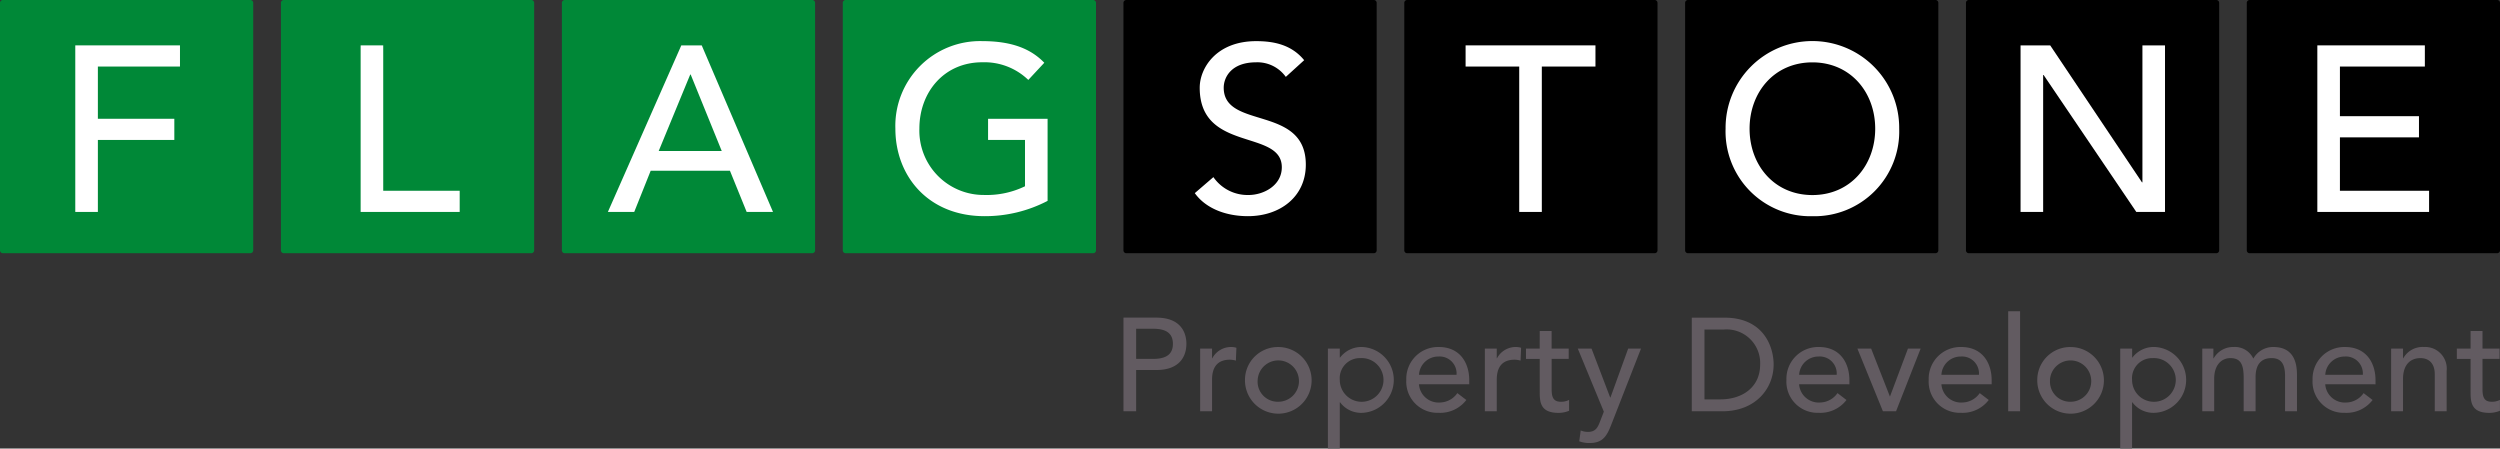 <svg id="Layer_1" data-name="Layer 1" xmlns="http://www.w3.org/2000/svg" viewBox="0 0 319.14 57.261">
  <rect x="0" y="0" width="319.14" height="57.261" fill="#333333" stroke="none"/>
  <defs>
    <style>
      .cls-1 {
        fill: #008837;
      }

      .cls-2 {
        fill: #625b61;
      }

      .cls-3 {
        fill: #fff;
      }
    </style>
  </defs>
  <title>flagstone logo</title>
  <g>
    <path class="cls-1" d="M7.373,10A.365.365,0,0,0,7,10.373V41.952a.365.365,0,0,0,.373.372H38.952a.365.365,0,0,0,.373-.372V10.373A.365.365,0,0,0,38.952,10Z" transform="translate(-7 -10)"/>
    <path class="cls-1" d="M43.235,10a.365.365,0,0,0-.373.373V41.952a.365.365,0,0,0,.373.372H74.814a.365.365,0,0,0,.373-.372V10.373A.365.365,0,0,0,74.814,10Z" transform="translate(-7 -10)"/>
    <path class="cls-1" d="M79.1,10a.365.365,0,0,0-.372.373V41.952a.364.364,0,0,0,.372.372h31.58a.364.364,0,0,0,.372-.372V10.373a.365.365,0,0,0-.372-.373Z" transform="translate(-7 -10)"/>
    <path class="cls-1" d="M114.959,10a.365.365,0,0,0-.372.373V41.952a.364.364,0,0,0,.372.372h31.58a.364.364,0,0,0,.372-.372V10.373a.365.365,0,0,0-.372-.373Z" transform="translate(-7 -10)"/>
    <path d="M150.788,10a.365.365,0,0,0-.372.373V41.952a.364.364,0,0,0,.372.372h31.58a.364.364,0,0,0,.372-.372V10.373a.365.365,0,0,0-.372-.373Z" transform="translate(-7 -10)"/>
    <path d="M186.638,10a.365.365,0,0,0-.372.373V41.952a.364.364,0,0,0,.372.372h31.58a.364.364,0,0,0,.372-.372V10.373a.365.365,0,0,0-.372-.373Z" transform="translate(-7 -10)"/>
    <path d="M222.488,10a.365.365,0,0,0-.372.373V41.952a.364.364,0,0,0,.372.372h31.58a.364.364,0,0,0,.372-.372V10.373a.365.365,0,0,0-.372-.373Z" transform="translate(-7 -10)"/>
    <path d="M258.338,10a.365.365,0,0,0-.372.373V41.952a.364.364,0,0,0,.372.372h31.58a.364.364,0,0,0,.372-.372V10.373a.365.365,0,0,0-.372-.373Z" transform="translate(-7 -10)"/>
    <path d="M294.188,10a.365.365,0,0,0-.373.373V41.952a.365.365,0,0,0,.373.372h31.579a.364.364,0,0,0,.372-.372V10.373a.365.365,0,0,0-.372-.373Z" transform="translate(-7 -10)"/>
    <path class="cls-2" d="M150.416,62.5h1.62V57.233h2.583c3.055,0,3.832-1.84,3.832-3.343s-.777-3.343-3.832-3.343h-4.2V62.5Zm1.62-10.534h2.127c1.283,0,2.566.3,2.566,1.925s-1.283,1.925-2.566,1.925h-2.127v-3.85Zm8.17,10.534h1.519V58.482c0-1.756.811-2.566,2.3-2.566a2.962,2.962,0,0,1,.743.118l.067-1.637a2.146,2.146,0,0,0-.675-.1,2.7,2.7,0,0,0-2.4,1.435h-.034V54.5h-1.519v8Zm7.343-4a2.638,2.638,0,1,1,2.634,2.785,2.567,2.567,0,0,1-2.634-2.785Zm-1.62,0a4.254,4.254,0,1,0,4.254-4.2,4.2,4.2,0,0,0-4.254,4.2Zm10.584,8.762h1.52V61.353h.034a3.345,3.345,0,0,0,2.784,1.35,4.205,4.205,0,0,0,0-8.406,3.414,3.414,0,0,0-2.784,1.351h-.034V54.5h-1.52V67.261Zm4.152-11.547a2.79,2.79,0,1,1-2.633,2.785,2.567,2.567,0,0,1,2.633-2.785Zm13.893,3.343v-.54c0-2.06-1.08-4.221-3.9-4.221a4.055,4.055,0,0,0-4.136,4.2,3.975,3.975,0,0,0,4.119,4.2,4.187,4.187,0,0,0,3.544-1.637l-1.146-.878a2.76,2.76,0,0,1-2.2,1.2,2.516,2.516,0,0,1-2.7-2.329Zm-6.415-1.216a2.47,2.47,0,0,1,2.482-2.33,2.165,2.165,0,0,1,2.311,2.33ZM196.55,62.5h1.519V58.482c0-1.756.81-2.566,2.3-2.566a2.953,2.953,0,0,1,.741.118l.068-1.637a2.151,2.151,0,0,0-.675-.1,2.7,2.7,0,0,0-2.4,1.435h-.033V54.5H196.55v8Zm10.7-8h-2.178V52.253h-1.519V54.5H201.8v1.317h1.756v4.169c0,1.283.034,2.718,2.38,2.718a3.446,3.446,0,0,0,1.368-.269V61.048a2.148,2.148,0,0,1-1.081.236c-1.148,0-1.148-.945-1.148-1.84V55.815h2.178V54.5Zm4.49,8.052-.49,1.267c-.3.794-.59,1.316-1.553,1.316a2.443,2.443,0,0,1-.911-.185l-.186,1.384a3.665,3.665,0,0,0,1.351.22c1.671,0,2.193-.944,2.733-2.329l3.8-9.724h-1.638l-2.262,6.246h-.034l-2.38-6.246h-1.755l3.325,8.052Zm11.225-.05h3.9c4.27,0,6.55-2.921,6.55-5.976,0-2.211-1.233-5.976-6.28-5.976h-4.17V62.5Zm1.621-10.433h2.431a4.287,4.287,0,0,1,4.677,4.457c0,2.954-2.33,4.456-5.064,4.456h-2.043V52.067Zm18.5,6.989v-.54c0-2.06-1.08-4.221-3.9-4.221a4.056,4.056,0,0,0-4.137,4.2,3.974,3.974,0,0,0,4.119,4.2,4.189,4.189,0,0,0,3.545-1.637l-1.147-.878a2.761,2.761,0,0,1-2.2,1.2,2.515,2.515,0,0,1-2.7-2.329Zm-6.415-1.216a2.47,2.47,0,0,1,2.482-2.33,2.165,2.165,0,0,1,2.311,2.33Zm10.7,4.659h1.671l3.14-8h-1.62l-2.3,6.128-2.4-6.128h-1.755l3.258,8Zm13.875-3.443v-.54c0-2.06-1.08-4.221-3.9-4.221a4.055,4.055,0,0,0-4.136,4.2,3.974,3.974,0,0,0,4.119,4.2,4.189,4.189,0,0,0,3.545-1.637l-1.147-.878a2.761,2.761,0,0,1-2.194,1.2,2.515,2.515,0,0,1-2.7-2.329Zm-6.414-1.216a2.47,2.47,0,0,1,2.481-2.33,2.167,2.167,0,0,1,2.312,2.33Zm8.524,4.659h1.519V49.738h-1.519V62.5Zm5.334-4a2.637,2.637,0,1,1,2.634,2.785A2.567,2.567,0,0,1,268.7,58.5Zm-1.62,0a4.254,4.254,0,1,0,4.254-4.2,4.2,4.2,0,0,0-4.254,4.2Zm10.584,8.762h1.518V61.353h.034A3.346,3.346,0,0,0,282,62.7a4.205,4.205,0,0,0,0-8.406,3.416,3.416,0,0,0-2.785,1.351h-.034V54.5H277.66V67.261Zm4.151-11.547a2.79,2.79,0,1,1-2.633,2.785,2.567,2.567,0,0,1,2.633-2.785Zm6.331,6.786h1.519V58.348c0-1.807.978-2.634,2.076-2.634,1.469,0,1.688,1.08,1.688,2.6V62.5h1.519V58.127c0-1.417.573-2.413,2.043-2.413s1.722,1.114,1.722,2.329V62.5h1.519V57.841c0-1.79-.574-3.545-3.039-3.545a2.89,2.89,0,0,0-2.532,1.485,2.593,2.593,0,0,0-2.5-1.485,2.854,2.854,0,0,0-2.566,1.451h-.034V54.5h-1.417v8Zm22.113-3.443v-.54c0-2.06-1.081-4.221-3.9-4.221a4.055,4.055,0,0,0-4.136,4.2,3.973,3.973,0,0,0,4.119,4.2,4.187,4.187,0,0,0,3.544-1.637l-1.147-.878a2.762,2.762,0,0,1-2.2,1.2,2.515,2.515,0,0,1-2.7-2.329Zm-6.415-1.216a2.47,2.47,0,0,1,2.482-2.33,2.166,2.166,0,0,1,2.312,2.33Zm8.407,4.659h1.519V58.381c0-1.856.962-2.667,2.228-2.667.962,0,1.823.558,1.823,2.059V62.5h1.518V57.352a2.761,2.761,0,0,0-2.9-3.056,2.815,2.815,0,0,0-2.633,1.435h-.034V54.5h-1.519v8Zm13.842-8h-2.178V52.253h-1.52V54.5h-1.756v1.317h1.756v4.169c0,1.283.034,2.718,2.38,2.718a3.438,3.438,0,0,0,1.367-.269V61.048a2.147,2.147,0,0,1-1.08.236c-1.147,0-1.147-.945-1.147-1.84V55.815h2.178V54.5Z" transform="translate(-7 -10)"/>
    <polygon class="cls-3" points="9.61 27.055 12.494 27.055 12.494 17.865 22.254 17.865 22.254 15.162 12.494 15.162 12.494 8.495 22.975 8.495 22.975 5.792 9.61 5.792 9.61 27.055 9.61 27.055"/>
    <polygon class="cls-3" points="46.038 27.055 58.682 27.055 58.682 24.352 48.921 24.352 48.921 5.792 46.038 5.792 46.038 27.055 46.038 27.055"/>
    <path class="cls-3" d="M84.6,37.055h3.363l2.1-5.256h10.12l2.133,5.256h3.363l-9.1-21.263H93.974L84.6,37.055Zm6.487-7.779,4.024-9.76h.06l3.964,9.76Z" transform="translate(-7 -10)"/>
    <path class="cls-3" d="M133.133,25.162v2.7h4.715v5.916a11.216,11.216,0,0,1-5.225,1.111,8.21,8.21,0,0,1-8.259-8.469c0-4.655,3.154-8.469,8.019-8.469a8.058,8.058,0,0,1,5.886,2.253l2.042-2.193c-1.652-1.711-4.024-2.762-7.928-2.762A10.819,10.819,0,0,0,121.3,26.423c0,6.037,4.174,11.172,11.382,11.172a17.235,17.235,0,0,0,8.049-1.952V25.162Z" transform="translate(-7 -10)"/>
    <path class="cls-3" d="M159.52,34.652c1.441,2.012,4.054,2.943,6.787,2.943,4.083,0,7.388-2.462,7.388-6.577,0-7.658-10.481-4.444-10.481-9.82,0-1.322.961-3.244,4.144-3.244a4.459,4.459,0,0,1,3.783,1.862l2.343-2.132c-1.592-1.952-3.814-2.432-6.126-2.432-5.105,0-7.208,3.453-7.208,5.946,0,8.289,10.481,5.255,10.481,10.151,0,2.342-2.342,3.543-4.234,3.543a5.3,5.3,0,0,1-4.5-2.282l-2.372,2.042Z" transform="translate(-7 -10)"/>
    <polygon class="cls-3" points="193.938 27.055 196.822 27.055 196.822 8.495 203.67 8.495 203.67 5.792 187.092 5.792 187.092 8.495 193.938 8.495 193.938 27.055 193.938 27.055"/>
    <path class="cls-3" d="M238.363,37.6a10.819,10.819,0,0,0,11.081-11.172,11.082,11.082,0,1,0-22.163,0A10.819,10.819,0,0,0,238.363,37.6Zm0-2.7c-4.865,0-8.019-3.814-8.019-8.469s3.154-8.469,8.019-8.469,8.018,3.814,8.018,8.469-3.153,8.469-8.018,8.469Z" transform="translate(-7 -10)"/>
    <polygon class="cls-3" points="257.936 27.055 260.82 27.055 260.82 9.576 260.88 9.576 272.712 27.055 276.376 27.055 276.376 5.792 273.493 5.792 273.493 23.272 273.433 23.272 261.721 5.792 257.936 5.792 257.936 27.055 257.936 27.055"/>
    <polygon class="cls-3" points="295.822 27.055 310.087 27.055 310.087 24.352 298.705 24.352 298.705 17.535 308.796 17.535 308.796 14.832 298.705 14.832 298.705 8.495 309.547 8.495 309.547 5.792 295.822 5.792 295.822 27.055 295.822 27.055"/>
  </g>
</svg>
